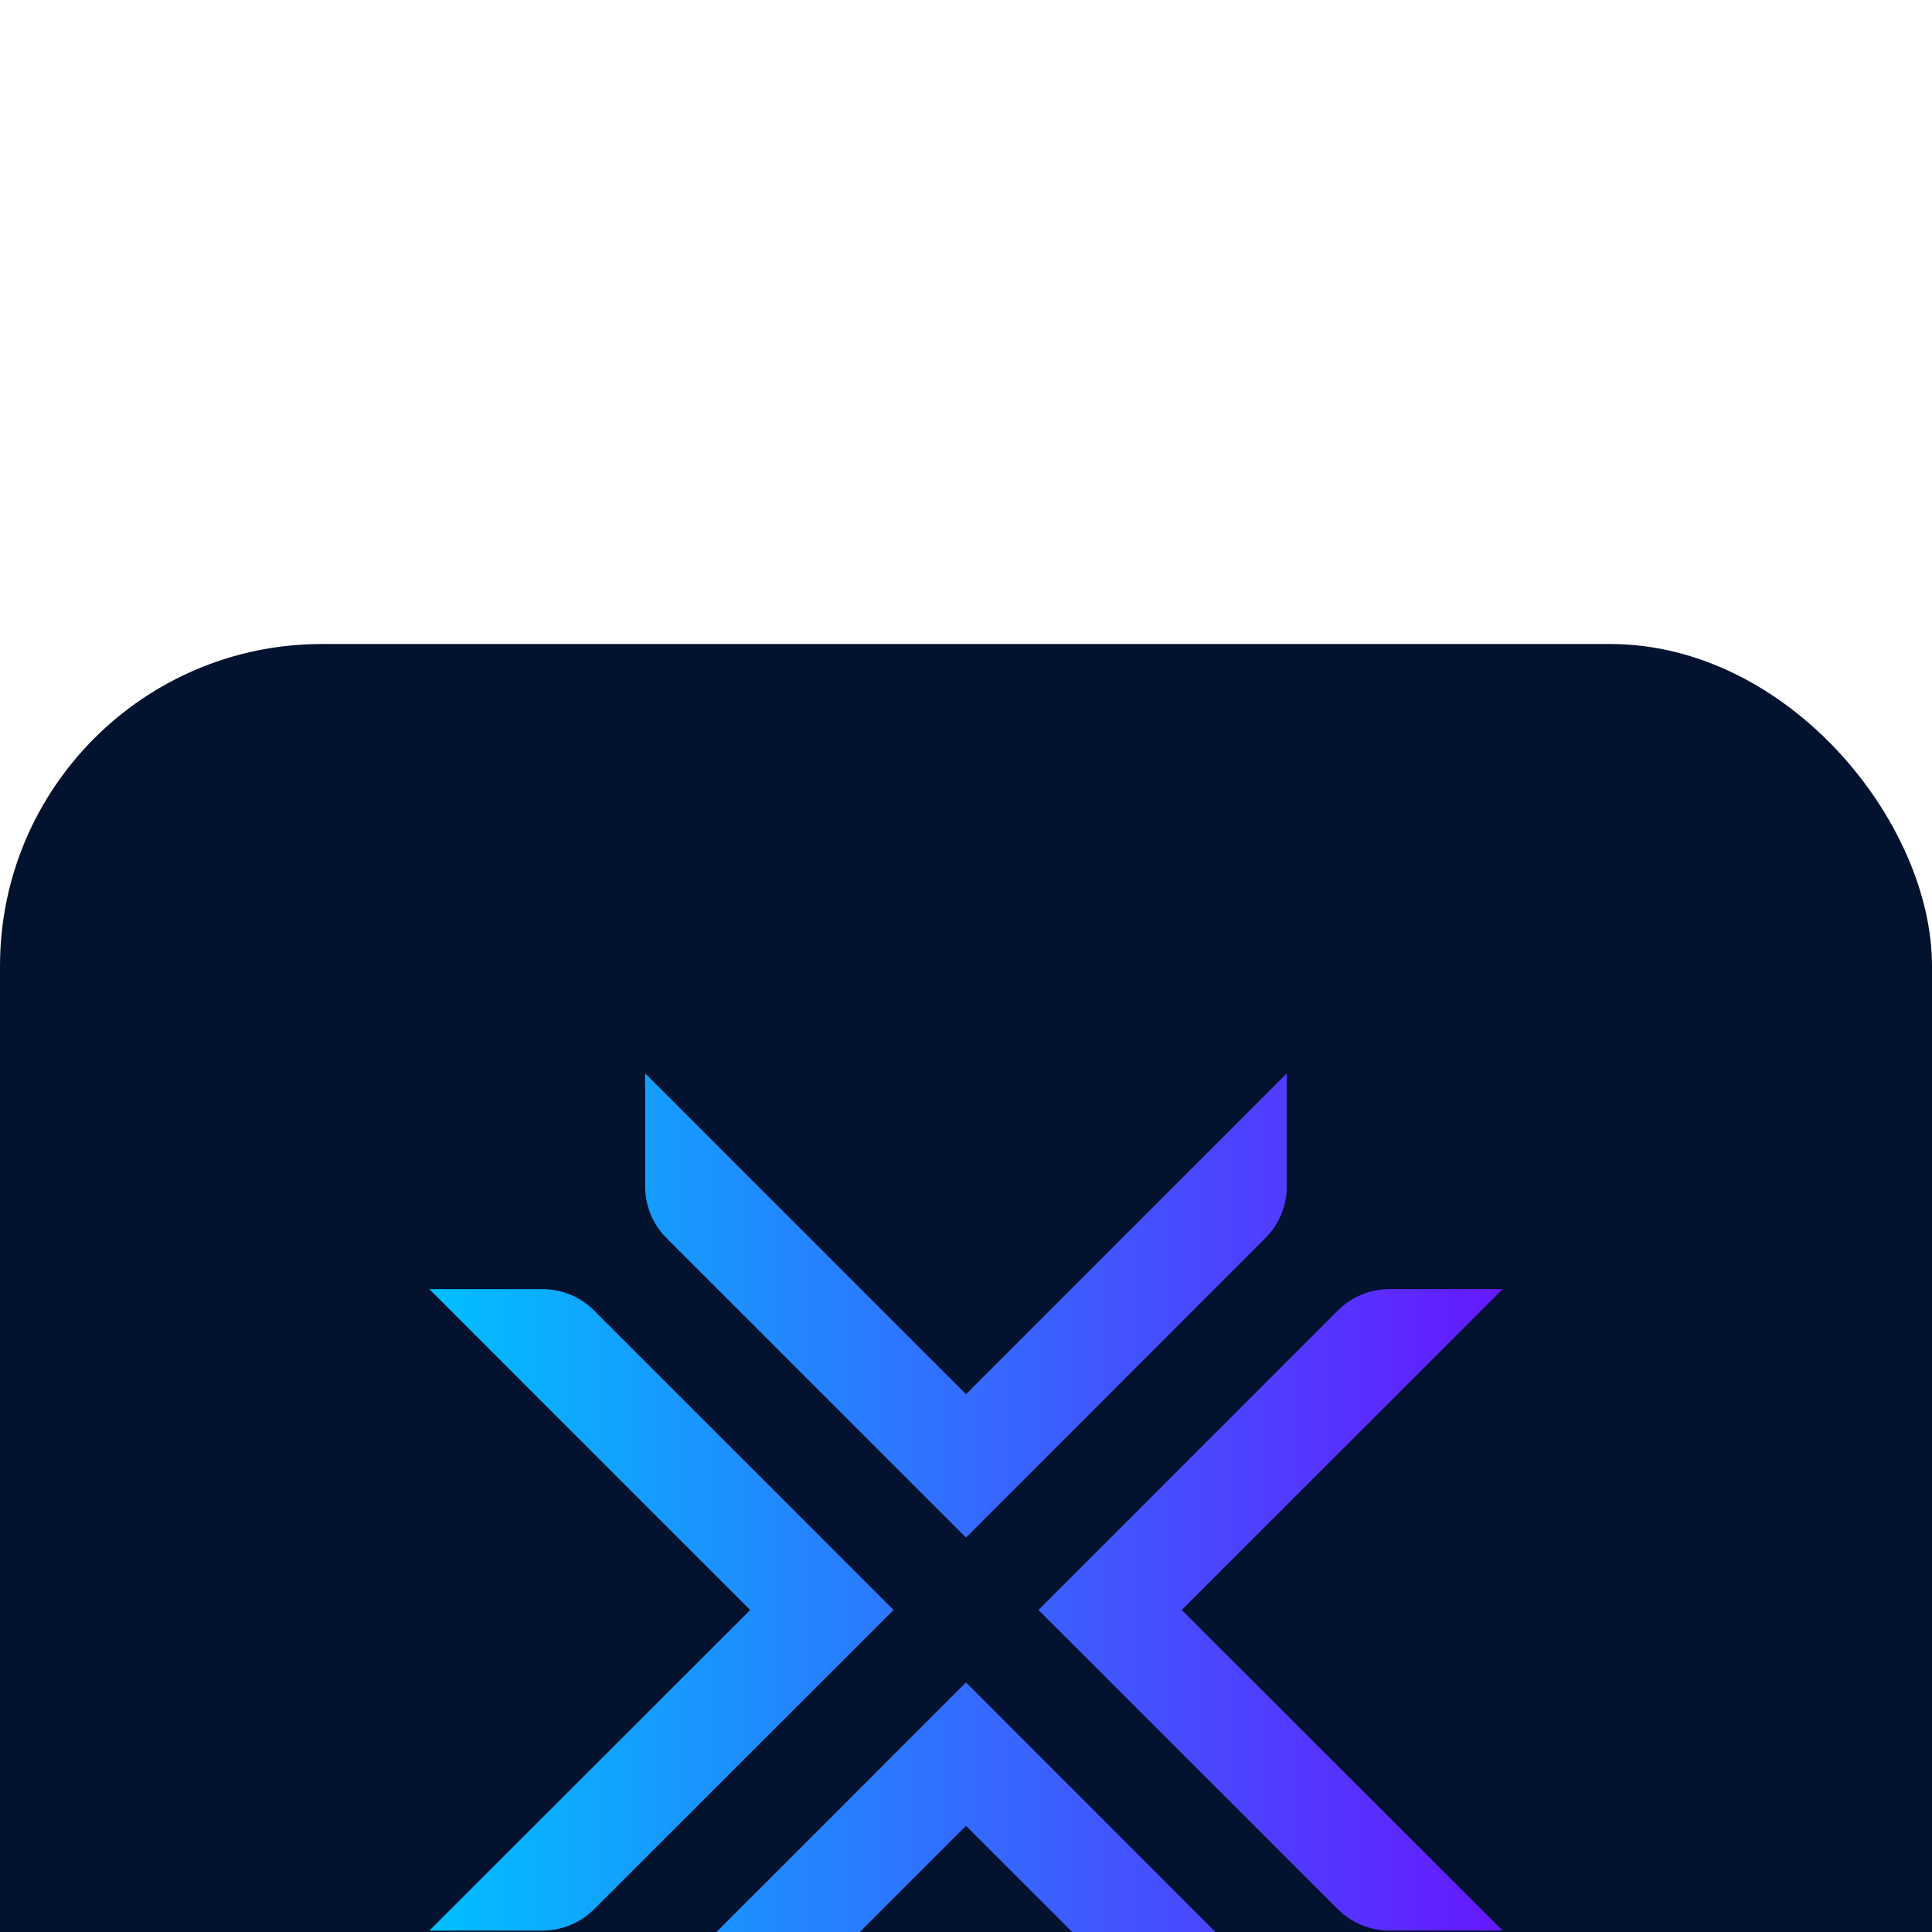 <svg fill="none" viewBox="56 16 72 72" xmlns="http://www.w3.org/2000/svg" xmlns:xlink="http://www.w3.org/1999/xlink"><filter id="a" color-interpolation-filters="sRGB" filterUnits="userSpaceOnUse" height="184" width="184" x="0" y="-16"><feFlood flood-opacity="0" result="BackgroundImageFix"/><feColorMatrix in="SourceAlpha" result="hardAlpha" type="matrix" values="0 0 0 0 0 0 0 0 0 0 0 0 0 0 0 0 0 0 127 0"/><feOffset dy="24"/><feGaussianBlur stdDeviation="28"/><feColorMatrix type="matrix" values="0 0 0 0 0.761 0 0 0 0 0.797 0 0 0 0 0.848 0 0 0 0.4 0"/><feBlend in2="BackgroundImageFix" mode="normal" result="effect1_dropShadow_2567_2331"/><feBlend in="SourceGraphic" in2="effect1_dropShadow_2567_2331" mode="normal" result="shape"/></filter><linearGradient id="b" gradientUnits="userSpaceOnUse" x1="72" x2="112" y1="52" y2="52"><stop offset="0" stop-color="#00bfff"/><stop offset="1" stop-color="#6619ff"/></linearGradient><clipPath id="c"><path d="m72 32h40v40h-40z"/></clipPath><g filter="url(#a)"><rect fill="#03122e" height="72" rx="12" width="72" x="56" y="16"/><g clip-path="url(#c)"><path d="m100.039 52 11.961 11.948h-4.212c-.724.001-1.418-.286-1.93-.797l-11.158-11.152 11.158-11.161c.512-.511 1.206-.798 1.93-.797h4.212zm-21.9-11.161c-.511-.51-1.205-.797-1.927-.797h-4.212l11.958 11.958-11.958 11.948h4.212c.723 0 1.416-.286 1.927-.797l11.161-11.152zm13.861 13.861-11.161 11.161c-.51.511-.797 1.205-.797 1.927v4.212l11.958-11.958 11.958 11.958v-4.212c-.001-.723-.289-1.416-.8-1.927zm0-5.4 11.158-11.161c.511-.511.799-1.204.8-1.927v-4.212l-11.958 11.958-11.958-11.958v4.212c-0.0.723.286 1.416.797 1.927z" fill="url(#b)"/></g></g></svg>